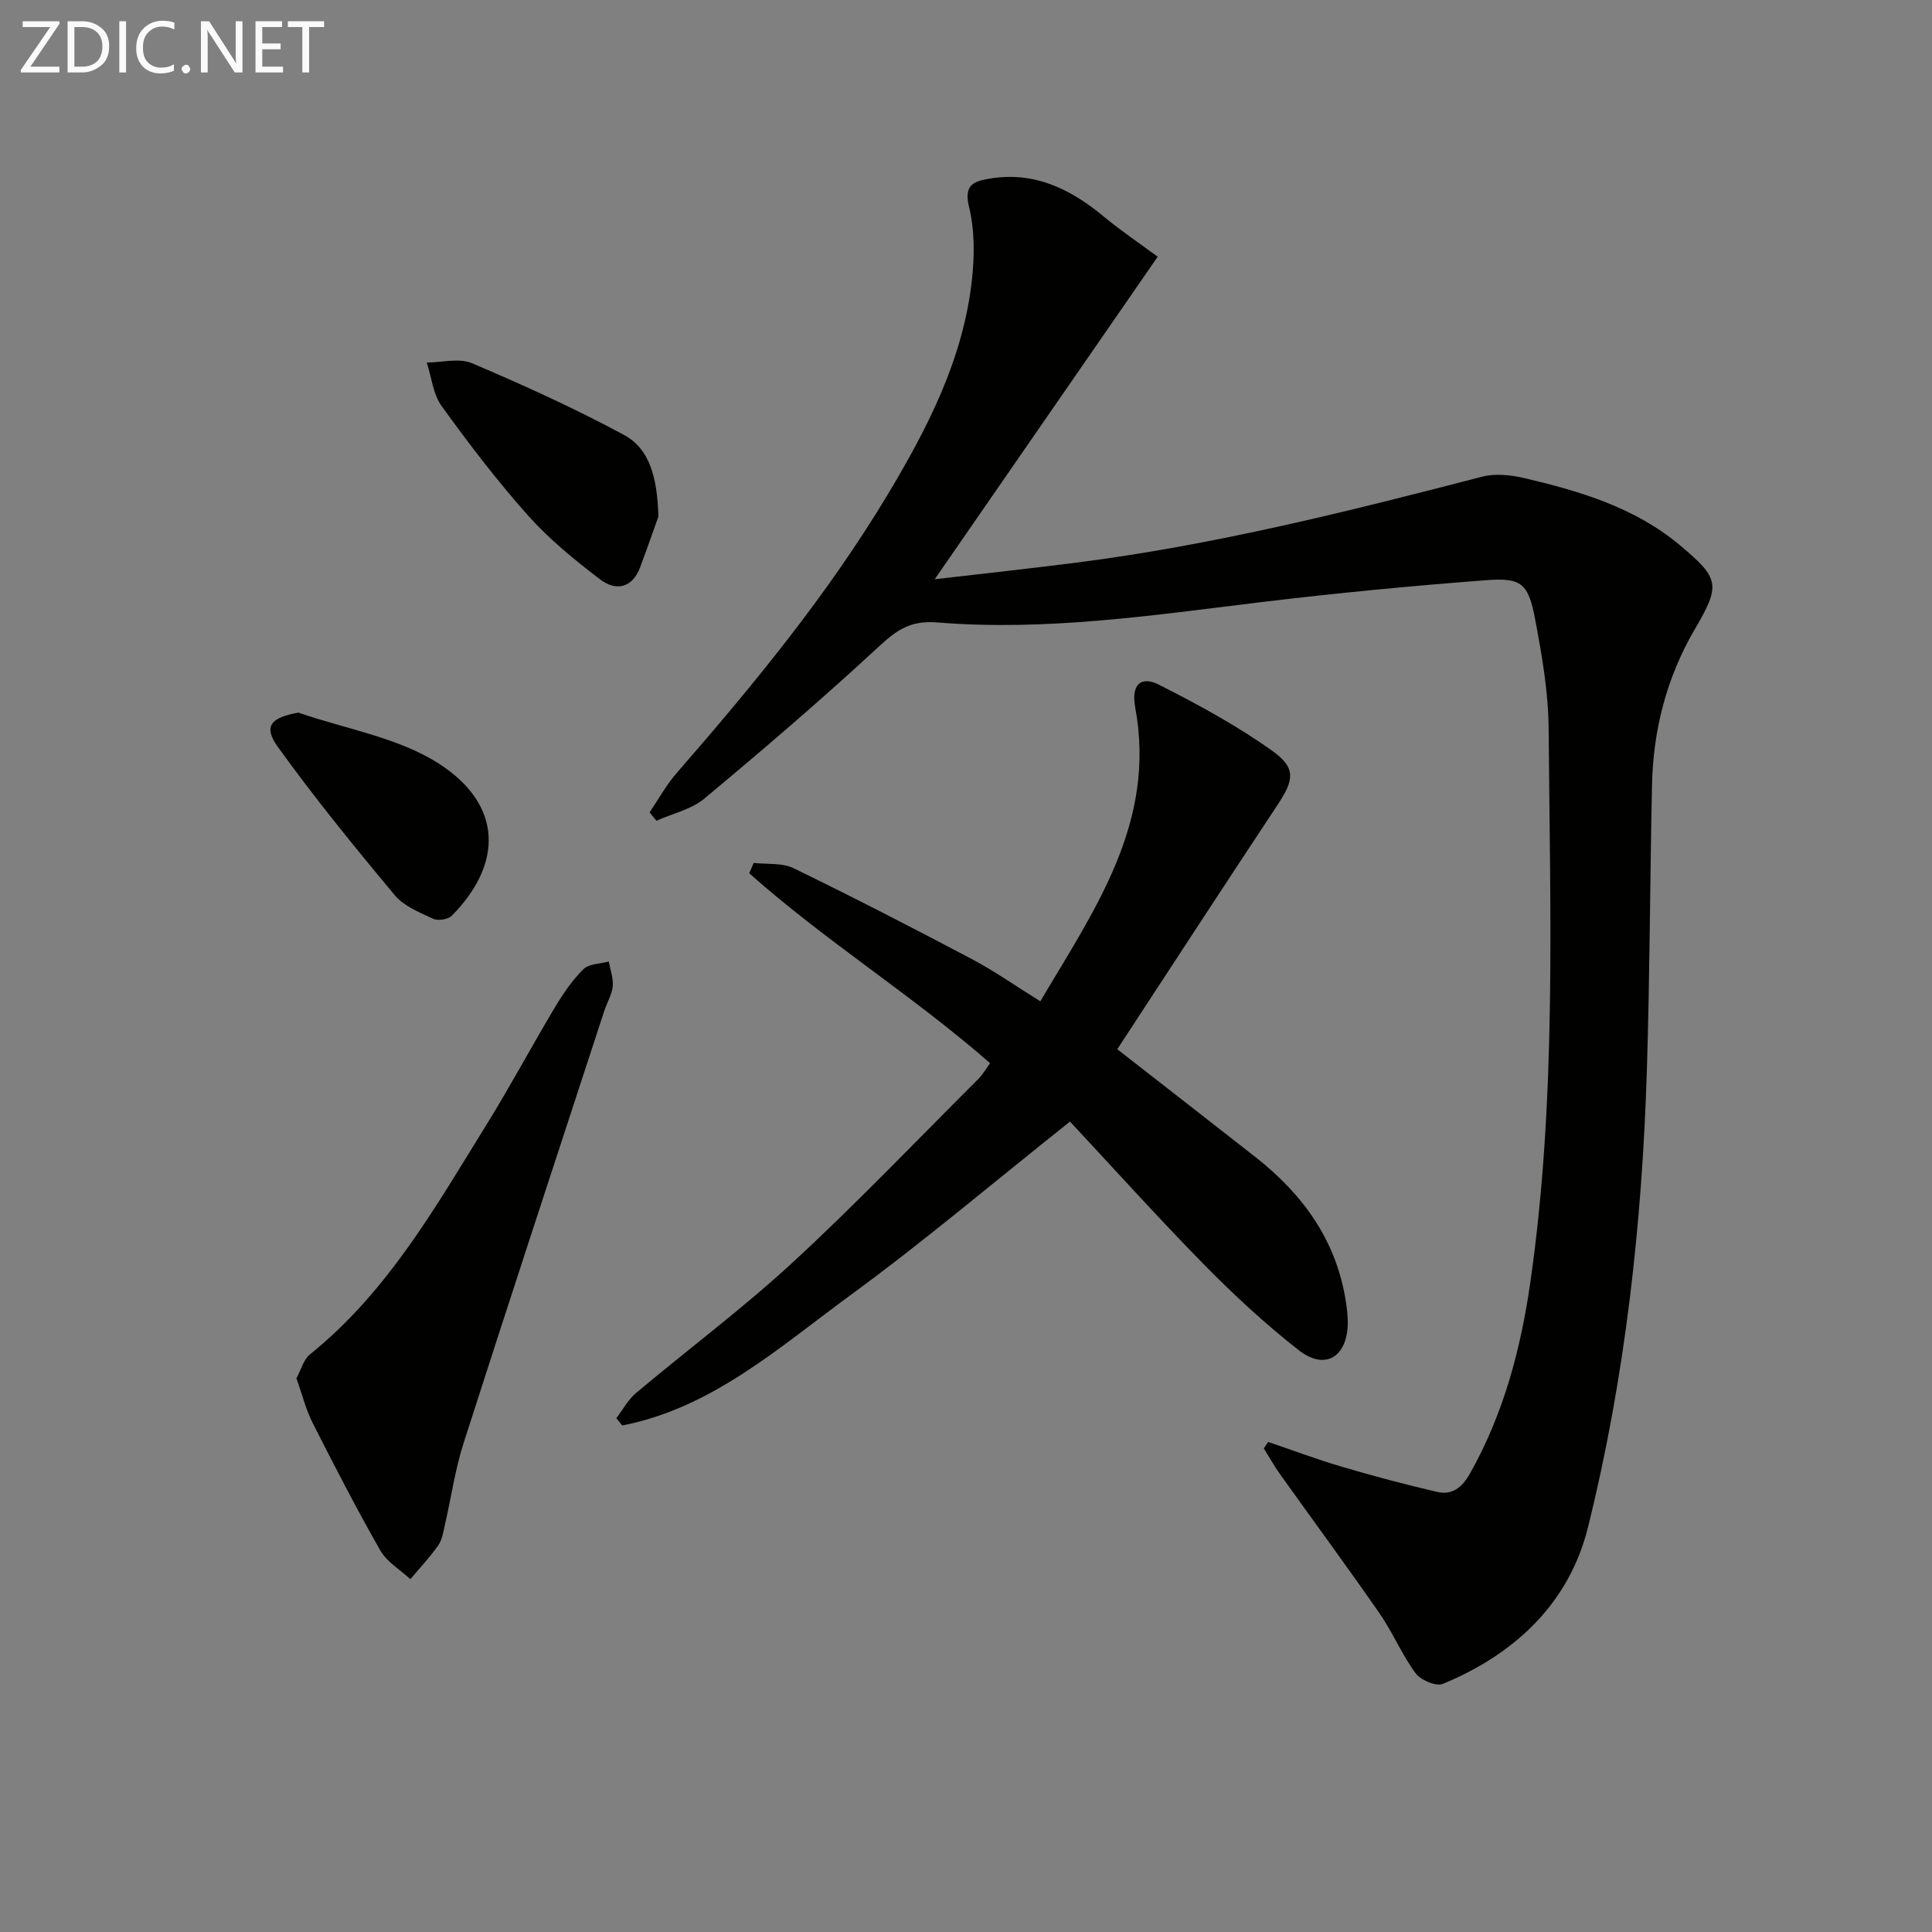 <svg enable-background="new 0 0 400 400" viewBox="0 0 400 400" xmlns="http://www.w3.org/2000/svg"><rect x="0" y="0" width="400" height="400" fill="#808080" stroke="none"/><path d="m262.56 298.54c5.1 1.73 10.15 3.63 15.31 5.15 6.5 1.91 13.06 3.66 19.66 5.19 3.1.72 5.15-.87 6.78-3.75 6.98-12.35 10.54-25.79 12.53-39.64 5.46-38.05 4.08-76.37 3.79-114.63-.06-7.58-1.39-15.23-2.81-22.71-1.4-7.35-2.8-8.58-10.08-8.03-15.55 1.18-31.09 2.67-46.58 4.54-22.3 2.7-44.57 6.06-67.08 4.21-5.61-.46-8.43 1.58-12.14 5.01-11.71 10.84-23.84 21.23-36.1 31.45-2.71 2.26-6.6 3.1-9.94 4.6-.47-.58-.94-1.16-1.41-1.74 1.86-2.74 3.47-5.69 5.63-8.17 15.87-18.22 31.2-36.85 43.67-57.63 8.25-13.75 15.57-27.98 17.41-44.21.57-5.04.63-10.42-.56-15.29-1.11-4.51.79-5.31 4.07-5.88 9.31-1.62 16.85 2.05 23.79 7.81 3.61 2.99 7.52 5.62 11.19 8.33-16.26 23.52-30.95 44.76-46.17 66.78 10.35-1.21 20-2.25 29.62-3.48 28.38-3.64 56.05-10.58 83.69-17.75 2.72-.71 5.94-.38 8.74.28 11.54 2.71 22.87 6.07 32.21 13.88 8.28 6.92 8.47 8.25 3.12 17.4-5.84 9.98-8.63 20.83-8.87 32.31-.42 19.64-.45 39.28-1.06 58.91-.99 31.95-4.49 63.68-12.19 94.71-3.91 15.76-15.13 26.27-30.06 32.44-1.4.58-4.6-.79-5.65-2.22-2.84-3.86-4.71-8.43-7.45-12.38-6.73-9.7-13.74-19.2-20.6-28.81-1.22-1.71-2.25-3.56-3.36-5.35.3-.44.6-.89.9-1.33z" fill="#010100"/><path d="m231.32 217.23c9.68 7.55 19.13 14.9 28.56 22.29 9.9 7.76 16.87 17.38 18.79 30.12.22 1.47.4 2.98.37 4.46-.16 6.93-4.75 9.67-10.17 5.43-6.92-5.42-13.43-11.45-19.6-17.73-9.57-9.74-18.7-19.91-27.74-29.59-16.22 12.9-30.41 24.94-45.4 35.9-14.72 10.76-28.64 23.38-47.3 27.02-.41-.5-.81-1.01-1.22-1.51 1.34-1.75 2.41-3.81 4.05-5.19 10.82-9.1 22.2-17.58 32.57-27.16 13.19-12.18 25.61-25.2 38.33-37.89.91-.9 1.55-2.07 2.43-3.26-16.08-14.06-34.12-25.3-49.87-39.32.31-.71.62-1.43.93-2.14 2.77.32 5.88-.07 8.25 1.09 12.39 6.03 24.65 12.34 36.84 18.78 4.68 2.47 9.05 5.55 14.25 8.78 11.2-18.96 24.09-37 19.64-60.87-.85-4.54 1.05-6.64 4.96-4.66 8.08 4.1 16.13 8.46 23.48 13.72 4.95 3.54 4.39 6.06 1.08 11.07-11.09 16.74-22.05 33.58-33.23 50.66z" fill="#010100"/><path d="m61.37 285.37c.94-1.71 1.46-3.89 2.85-5 16.06-12.93 25.99-30.55 36.58-47.64 4.9-7.91 9.29-16.15 14.07-24.14 1.69-2.83 3.61-5.64 5.93-7.94 1.15-1.13 3.46-1.09 5.24-1.58.31 1.71.98 3.45.82 5.11-.17 1.76-1.2 3.41-1.76 5.14-9.74 29.81-19.54 59.59-29.12 89.45-1.76 5.5-2.57 11.3-3.87 16.94-.33 1.45-.56 3.08-1.38 4.24-1.73 2.47-3.83 4.68-5.77 7-2.11-1.96-4.86-3.56-6.22-5.94-4.94-8.65-9.5-17.52-14.01-26.41-1.4-2.77-2.15-5.86-3.36-9.23z" fill="#010100"/><path d="m136.32 106.93c-.79 2.19-2.23 6.36-3.78 10.5-1.65 4.41-5.06 5-8.32 2.51-5.25-4.01-10.47-8.26-14.85-13.16-6.41-7.18-12.29-14.89-17.93-22.7-1.78-2.46-2.1-5.99-3.08-9.02 3.14-.01 6.7-.99 9.36.14 10.67 4.54 21.28 9.35 31.48 14.85 5.27 2.85 6.86 8.66 7.12 16.88z" fill="#010100"/><path d="m61.79 147.54c9.8 3.41 20.69 5.14 29.15 10.61 13.1 8.47 13.26 20.64 2.6 31.44-.77.78-2.86 1.1-3.87.63-2.81-1.31-6.04-2.6-7.93-4.87-8.35-10.01-16.61-20.14-24.22-30.72-3.07-4.27-1.46-6.08 4.27-7.09z" fill="#010100"/><g fill="#fafafa"><path d="m12.4 4.8-6.1 9h6v1.2h-8v-.5l6.1-8.9h-5.7v-1.2h7.6v.4z"/><path d="m14 15v-10.6h3c1.6 0 2.9.5 4 1.4s1.6 2.2 1.6 3.8-.5 3-1.6 3.9-2.4 1.5-4 1.5zm1.4-9.4v8.2h1.6c1.3 0 2.4-.4 3.1-1.1s1.1-1.8 1.1-3.1-.4-2.3-1.2-3-1.8-1-3.1-1z"/><path d="m26.1 4.4v10.6h-1.4v-10.6z"/><path d="m36.1 14.6c-.8.4-1.8.6-2.9.6-1.5 0-2.7-.5-3.6-1.4s-1.4-2.2-1.4-3.8c0-1.7.5-3.1 1.5-4.1s2.3-1.6 3.9-1.6c1 0 1.8.1 2.5.4v1.4c-.8-.4-1.6-.6-2.5-.6-1.2 0-2.1.4-2.9 1.2s-1.1 1.8-1.1 3.2c0 1.3.3 2.3 1 3s1.6 1.1 2.7 1.1c1 0 2-.2 2.7-.7v1.3z"/><path d="m37.6 14.3c0-.2.1-.5.3-.6s.4-.3.6-.3c.3 0 .5.1.6.3s.3.4.3.6-.1.4-.3.6-.4.3-.6.3c-.3 0-.5-.1-.6-.3s-.3-.4-.3-.6z"/><path d="m50.2 15h-1.6l-5.3-8.2c-.2-.2-.3-.5-.4-.7 0 .2.1.7.1 1.5v7.4h-1.4v-10.6h1.7l5.2 8.1c.2.4.4.6.4.7 0-.3-.1-.8-.1-1.5v-7.3h1.4z"/><path d="m58.6 15h-5.7v-10.6h5.5v1.2h-4.1v3.4h3.8v1.2h-3.8v3.6h4.3z"/><path d="m67.1 5.6h-3.1v9.4h-1.4v-9.4h-3v-1.2h7.5z"/></g></svg>